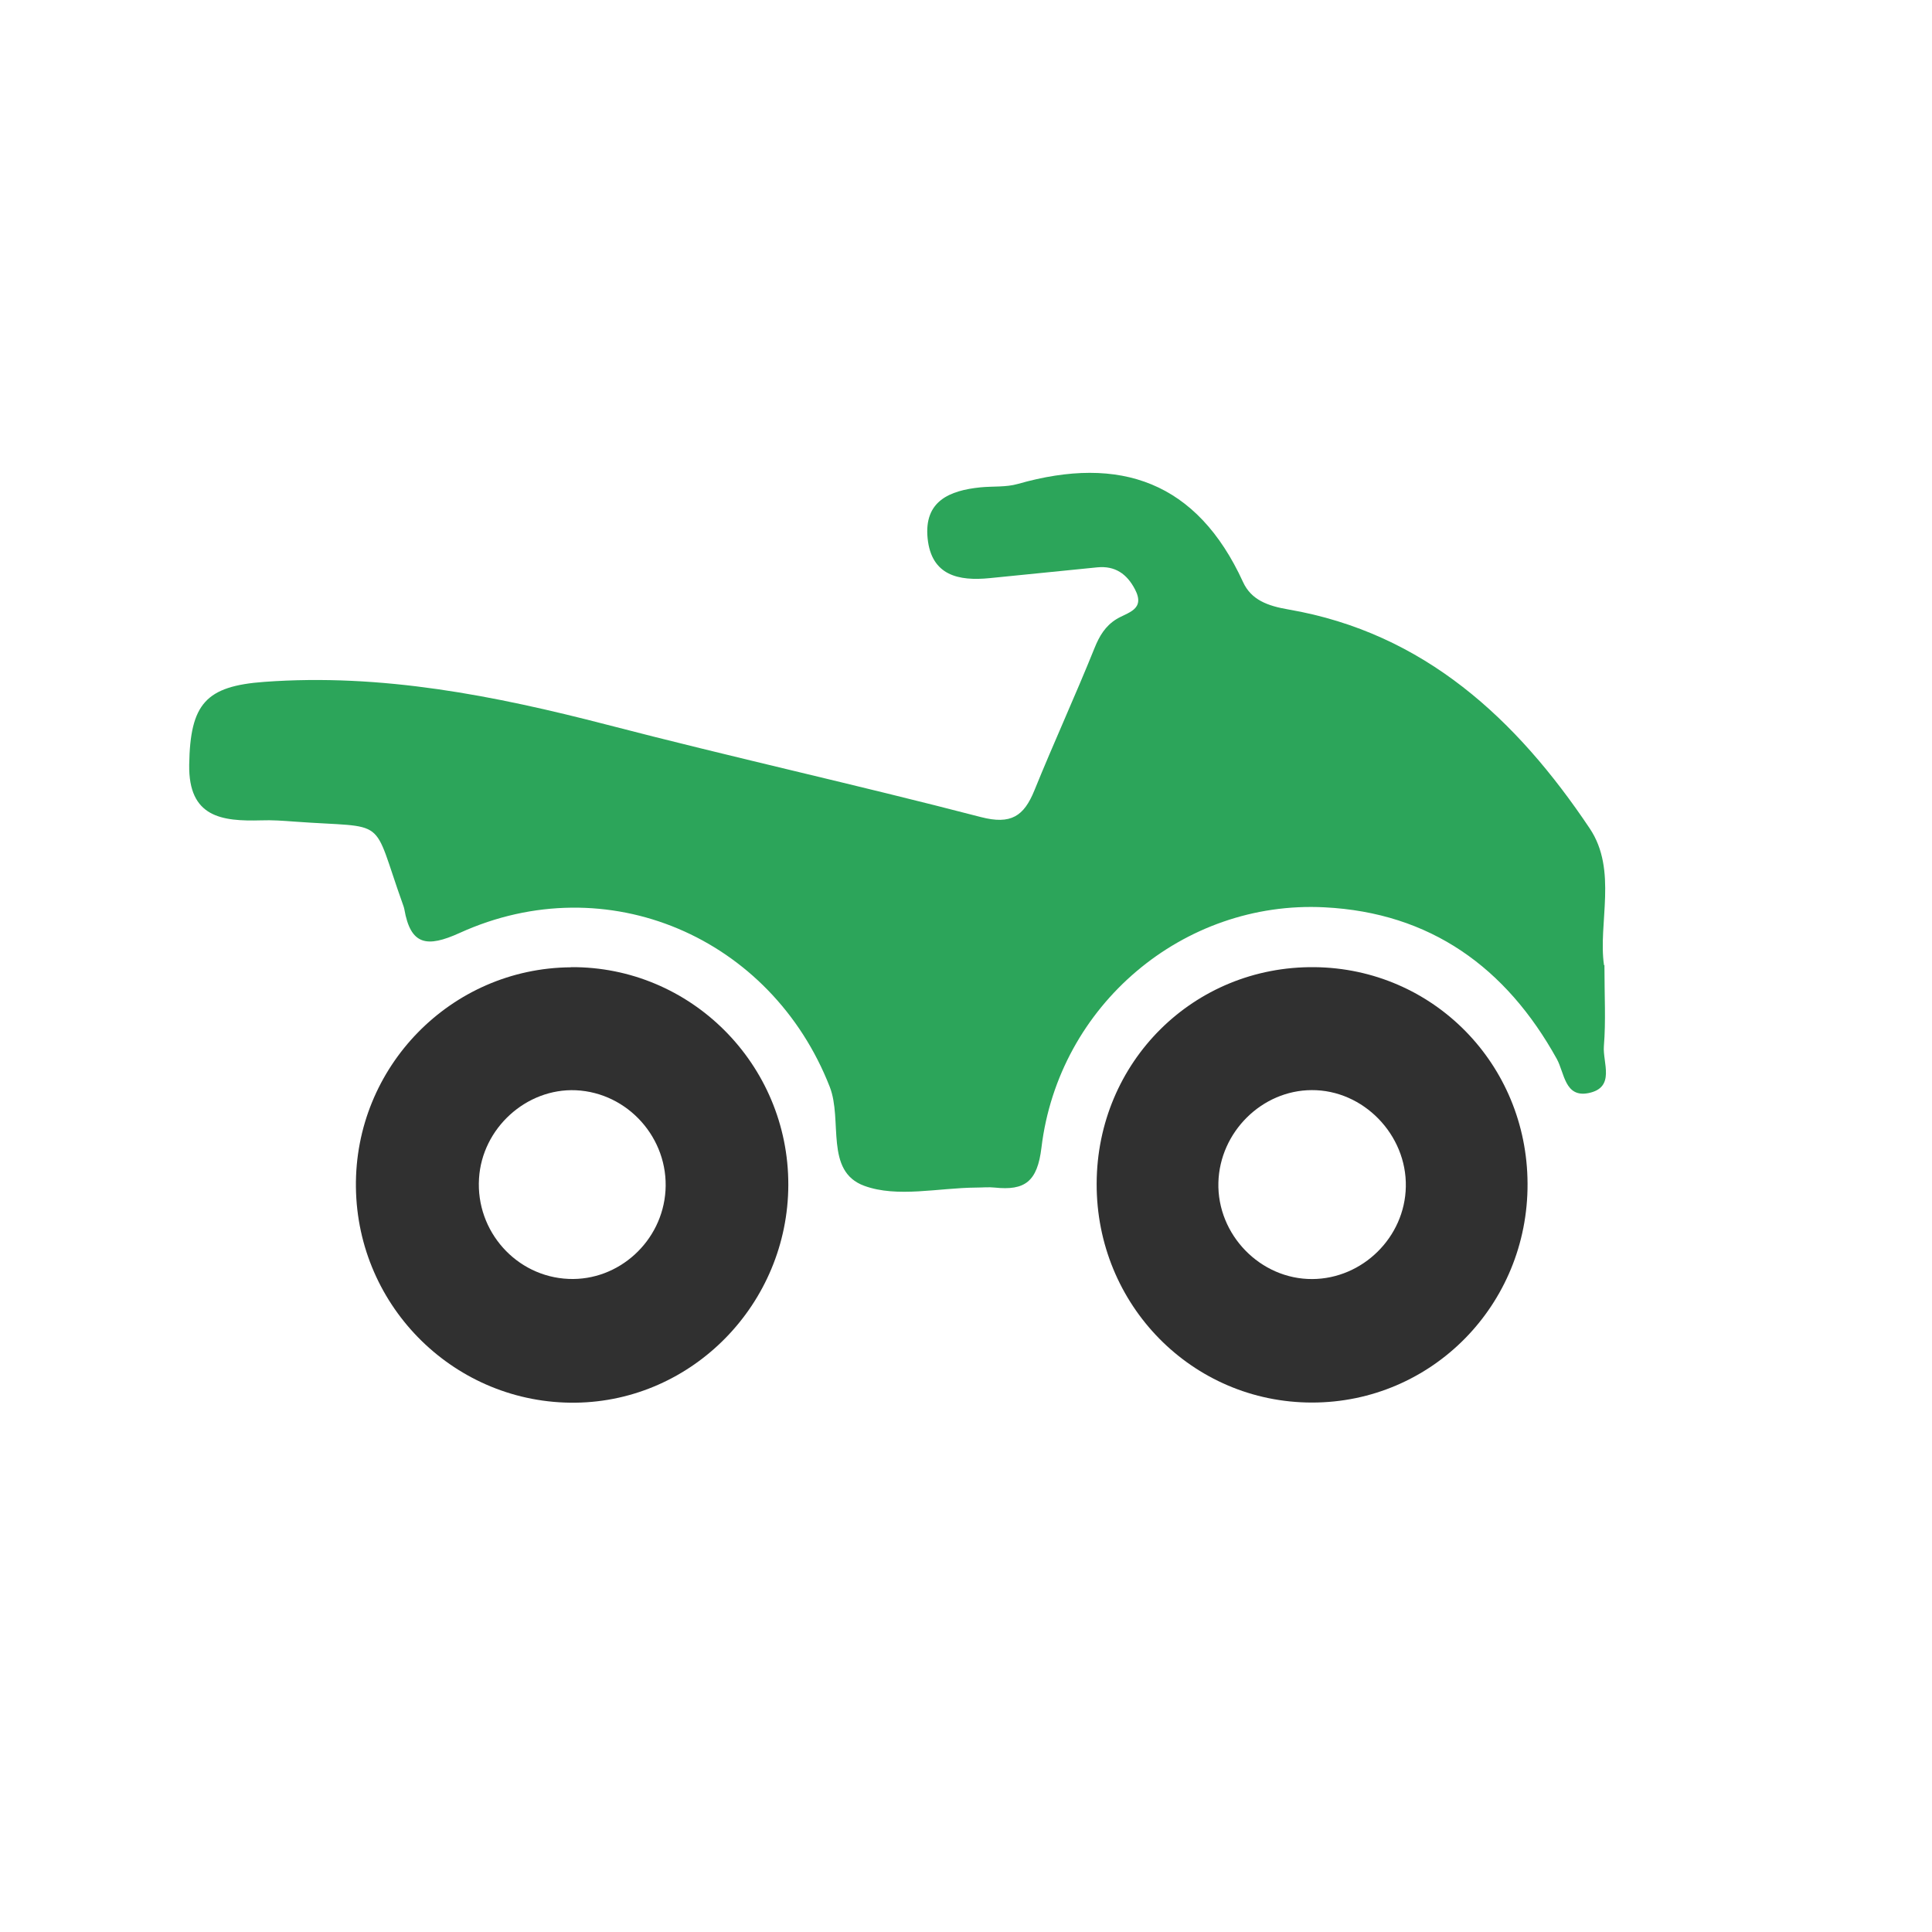 <?xml version="1.0" encoding="UTF-8"?>
<svg xmlns="http://www.w3.org/2000/svg" version="1.1" viewBox="0 0 141.73 141.73">
  <!-- Generator: Adobe Illustrator 28.6.0, SVG Export Plug-In . SVG Version: 1.2.0 Build 709)  -->
  <g>
    <g id="Vrstva_1">
      <path d="M-452.1,36.37c9.07,0,18.13-.01,27.2,0,4.7.01,6.81,1.98,6.83,6.62.06,14.21-.02,28.42.06,42.63.01,2.37-.93,2.86-3.07,2.84-9.52-.09-19.05-.07-28.57,0-1.85.01-2.79-.55-3.61-2.33-2.38-5.1-6.54-7.93-12.25-7.94-5.57,0-9.86,2.7-12.03,7.7-1.32,3.05-3.37,2.47-5.56,2.52-2.11.05-3.56-1-4.16-2.94-.67-2.2.39-3.81,2.33-4.79,1.8-.91,1.3-2.52,1.3-3.93.03-12.26.1-24.53-.04-36.79-.03-2.87.83-3.71,3.69-3.66,9.29.17,18.59.06,27.88.06Z" fill="#2ca55a"/>
      <path d="M-767.03,95.09c-5.05,0-10.11-.05-15.16.02-1.93.03-2.78-.23-2.61-2.65.65-9.19-5.86-16.63-14.59-17.06-8.56-.42-15.43,6.16-15.94,15.42-.11,1.93-.34,2.65-2.57,1.97-7.09-2.14-9.64-5.31-9.48-12.65.07-3.09.28-6.18.66-9.25.52-4.22,1.99-6.14,6.2-6.59,5.05-.54,8.69-3.26,12.34-6.27,5.44-4.48,11.05-8.87,18.29-9.72,9.72-1.13,19.51-1.28,29.07,1.19,6.56,1.7,11.43,6.26,16.05,10.89,2.17,2.18,4.5,3.16,7.5,3.54,6.63.82,13.09,2.4,19.04,5.61,5.13,2.77,8.5,6.53,7.78,12.89-.26,2.26-.03,4.58-.05,6.88-.04,3.74-3.64,6.52-7.22,5.63-1.81-.45-1.01-1.72-.97-2.76.29-6.71-2.42-11.86-8.36-15.01-5.6-2.97-11.13-2.35-16.18,1.43-4.35,3.26-6.52,7.75-5.96,13.17.31,2.99-.83,3.45-3.4,3.36-4.82-.16-9.64-.05-14.47-.05ZM-764.94,63.27s0-.05,0-.08c2.63,0,5.27.04,7.9-.02,1.02-.02,2.17-.16,2.62-1.27.47-1.16-.5-1.88-1.15-2.66-4.93-5.95-11.69-7.16-18.87-7.26-1.99-.03-2.53,1.1-2.26,2.93,1.14,7.7,1.88,8.36,9.7,8.36.69,0,1.37,0,2.06,0ZM-792.03,63.24v.03c1.49,0,2.98-.04,4.46.01,1.76.06,3.13-.54,2.84-2.47-.43-2.89,1.56-6.21-1.41-8.62-.34-.28-1.12-.13-1.66-.01-3.97.88-7.58,2.54-10.71,5.16-1.12.94-1.94,2.02-1.44,3.56.53,1.63,1.86,2.26,3.45,2.33,1.49.07,2.98.01,4.46.01Z" fill="#2ca55a"/>
      <path d="M117.7,70.79c0,2.28.11,4.12-.04,5.95-.1,1.21.88,3.05-1.14,3.45-1.73.34-1.75-1.48-2.31-2.5-3.72-6.72-9.28-10.74-17.05-11.13-10.36-.53-19.5,7.18-20.76,17.63-.3,2.51-1.23,3.16-3.42,2.93-.45-.05-.92,0-1.38,0-2.76.02-5.78.76-8.2-.13-2.92-1.07-1.57-4.8-2.53-7.26-4.29-10.97-16.33-16.21-27.15-11.29-2.4,1.09-3.6.91-4.06-1.75-.02-.11-.06-.22-.1-.33-2.37-6.62-.95-5.57-7.99-6.09-.8-.06-1.61-.12-2.41-.09-2.88.08-5.34-.21-5.28-4.08.07-4.47,1.21-5.77,5.52-6.08,8.6-.63,16.89,1.01,25.15,3.15,9.11,2.37,18.3,4.4,27.41,6.77,2.2.57,3.15-.06,3.92-1.95,1.42-3.5,3-6.94,4.41-10.44.36-.9.8-1.63,1.61-2.13.81-.5,2.15-.68,1.36-2.19-.59-1.13-1.46-1.74-2.77-1.61-2.63.26-5.25.53-7.88.79-2.29.23-4.28-.19-4.56-2.91-.28-2.74,1.6-3.52,3.88-3.75.91-.09,1.87,0,2.74-.25,7.51-2.14,13.15-.16,16.52,7.2.6,1.31,1.81,1.75,3.33,2.01,9.97,1.72,16.75,8.07,22.1,16.06,2.06,3.07.6,6.98,1.05,10.04Z" fill="#2ca55a"/>
      <path d="M-108.63,77.52c-11.48,0-22.96,0-34.43,0-1.15,0-2.32.1-3.43-.11-2.81-.52-4.68-2.14-4.46-5.16.2-2.78,2.02-4.31,4.78-4.48,2.17-.14,4.36-.05,6.54-.05,9.3,0,18.6-.06,27.89.04,2.19.02,3.64-.69,4.92-2.44,4.81-6.56,9.76-13.03,14.6-19.57,3.41-4.61,7.39-6.04,12.94-4.44,4.19,1.21,8.37,2.44,12.52,3.79,7.45,2.42,11.9,9.25,11.37,17.27-.48,7.18-5.96,13.21-13.32,14.73-2.62.54-5.25.42-7.89.43-10.67.01-21.35,0-32.02,0Z" fill="#2ca55a"/>
      <path d="M-246.23,68.6c-5.28,0-10.56-.07-15.84.04-1.84.04-2.85-.64-3.82-2.19-8.23-13.15-19.83-18.26-35.18-15.52-2.27.41-2.58-.16-2.09-2.24,1.39-5.91,2.63-11.86,3.88-17.8.18-.86,1.2-2.23-.51-2.49-2.5-.38-2.11-2.05-1.88-3.6.29-1.93,1.48-3.04,3.54-3.04,3.21,0,6.43,0,9.64,0,7.57,0,15.15.01,22.72-.01,1.83,0,3.66.15,4.12,2.23.35,1.62,1.25,3.68-1.49,4.5-1.31.39-.64,1.53-.42,2.33,1.56,5.63,3.21,11.24,4.71,16.88.49,1.85,1.72,2.17,3.31,2.33,6.85.66,13.7,1.4,20.55,2.06,5.76.55,7.69,2.59,7.72,8.33q.04,8.21-8.29,8.21c-3.56,0-7.12,0-10.67,0ZM-279.53,28.29c-1.84,0-3.68.02-5.51,0-2.65-.04-4.11,1.09-4.06,3.89.05,2.75.06,5.51-.01,8.26-.04,1.69.57,3.16,2.15,3.53,4.97,1.15,9.54,3.23,14.11,5.39.97.46,2.26.41,3.39.35,2.75-.15,3.97-1.58,3.23-4.35-.8-2.99-1.55-6-2.47-8.95-2.91-9.27-1.08-8-10.83-8.1Z" fill="#2ca55a"/>
      <path d="M-600.64,96.19c-3.22,0-6.44.08-9.65-.03-3.77-.13-6.28-2.4-6.59-6.17-.22-2.73-.24-5.52.04-8.25.72-6.99,5.65-11.4,13.18-12.09,7.68-.7,13.17-5.19,15.09-12.43.96-3.6.86-7.08-1.87-9.99-1.77-1.9-.74-2.74,1.14-3.37,6.75-2.25,19.41,1.57,23.58,7.3,2.68,3.68,2.03,8.16.92,11.89-.77,2.59-4.27,3.6-7.53,3.77-12.87.68-21.26,13.73-16.83,26.17.92,2.59.75,3.44-2.18,3.24-3.09-.21-6.2-.05-9.3-.05Z" fill="#2ca55a"/>
      <path d="M-293.97,62.37c10.99-.07,20.08,9.1,20.05,20.2-.03,10.96-8.98,20.06-19.79,20.14-10.92.08-20.08-9.15-20.07-20.23.02-10.95,8.97-20.05,19.81-20.11ZM-293.73,74.69c-4.33-.05-7.96,3.45-8.02,7.73-.05,4.18,3.64,7.98,7.82,8.03,4.15.05,7.97-3.67,8.05-7.83.08-4.16-3.61-7.89-7.85-7.93Z" fill="#303030"/>
      <path d="M-126.23,79.47c4.47,0,8.95-.07,13.42.02,6.41.13,11.27,4.89,11.33,10.98.06,6.11-4.64,11.11-11.08,11.25-9.17.19-18.35.2-27.52,0-6.43-.14-11.04-5.16-10.95-11.34.09-6.11,4.9-10.77,11.38-10.89,4.47-.08,8.94-.02,13.42-.02ZM-126.17,86.88c-4.12,0-8.24.02-12.35,0-2.7-.02-5,.71-4.91,3.87.08,2.94,2.33,3.6,4.86,3.6,8.24,0,16.47,0,24.71,0,2.57,0,4.72-.79,4.75-3.72.02-2.94-2.12-3.75-4.7-3.75-4.12,0-8.24,0-12.35,0Z" fill="#303030"/>
      <path d="M-639.02,50.19c5.05-.99,8.4,2.66,11.84,6.06,5.14,5.07,14.12,5.63,19.99,1.29,4.01-2.96,8.55-4.17,13.55-4.07,2.24.04,2.44.91,2.04,2.72-1.18,5.33-5.78,9.85-11.22,10.11-5.75.28-10.48,2.19-14.02,6.74-.93,1.2-1.8.98-2.97.45-7.58-3.44-15.18-6.83-22.77-10.23-2.18-.98-3.76-2.49-4.6-4.79-1.8-4.91.37-8.21,5.54-8.27.69,0,1.38,0,2.62,0Z" fill="#303030"/>
      <path d="M-414.18,81.77c0-5.81,0-11.15,0-16.49,0-3.67.06-7.34-.03-11-.04-1.71.43-2.49,2.3-2.46,4.93.09,9.87.06,14.8.03,2.38-.02,3.77,1.41,4.97,3.17,4.53,6.65,8.15,13.55,7.08,22.05-.33,2.6-.06,5.27-.05,7.9,0,1.64.15,3.4-2.13,3.62-1.91.18-3.58.4-4.68-2.14-3.16-7.24-10.86-10.25-17.68-7.23-1.42.63-2.72,1.5-4.6,2.56ZM-399.67,64.89c1.15,0,2.3.09,3.44-.02,1.75-.17,4.26.91,5.07-.61.79-1.49-1.18-3.26-2.19-4.73-1.16-1.7-1.65-4.24-4.45-4.25-2.98-.02-5.96.03-8.94-.03-1.43-.03-1.95.49-2.09,1.97-.73,7.57-.68,7.67,6.75,7.67.8,0,1.61,0,2.41,0Z" fill="#303030"/>
      <path d="M41.89,70.95c8.78-.06,15.96,7.13,15.94,15.97-.02,8.71-7.01,15.87-15.6,15.98-8.79.11-16.01-6.97-16.12-15.8-.11-8.83,6.98-16.08,15.77-16.14ZM48.82,87.35c.24-3.84-2.75-7.19-6.57-7.37-3.64-.16-6.89,2.79-7.11,6.48-.24,3.87,2.74,7.2,6.57,7.36,3.68.16,6.88-2.76,7.11-6.48Z" fill="#303030"/>
      <path d="M80.45,86.82c.03-8.92,7.12-15.96,15.98-15.87,8.69.09,15.6,7.1,15.63,15.88.04,8.89-7.02,16.06-15.81,16.06-8.79,0-15.83-7.16-15.8-16.06ZM103.13,87.06c.08-3.82-3.12-7.11-6.9-7.09-3.66.01-6.75,3.08-6.85,6.78-.1,3.83,3.08,7.1,6.89,7.08,3.69-.02,6.79-3.07,6.86-6.77Z" fill="#303030"/>
      <path d="M-252.04,87.15c.02-8.48,6.82-15.35,15.23-15.39,8.51-.04,15.48,7.07,15.34,15.65-.14,8.41-7.23,15.44-15.42,15.31-8.36-.14-15.17-7.14-15.15-15.56ZM-236.81,80.88c-3.49.04-6.31,2.98-6.21,6.48.1,3.54,2.97,6.23,6.52,6.11,3.36-.11,6-2.85,6.01-6.24,0-3.54-2.83-6.38-6.32-6.35Z" fill="#303030"/>
      <path d="M-76.46,102.05c-3.9,0-7.8-.01-11.7,0-2.49.01-4.4-.84-4.48-3.6-.09-2.95,1.89-3.91,4.52-3.95.69-.01,1.38-.03,2.06,0,2.41.1,2.88-.66,1.41-2.71-2.4-3.35-4.62-6.83-6.98-10.21-1.1-1.57-1.21-2.48,1.12-2.32.11,0,.23,0,.34,0q8.77-.3,13.57,7.08c.81,1.25,1.5,2.6,2.45,3.73,1.27,1.51,1.5,4.2,4,4.34,3.64.2,7.39.58,10.68-1.64,2.05-1.38,3.06-3.39,3.2-5.81.16-2.68,1.35-4.63,4.13-4.41,3.03.24,3.7,2.55,3.45,5.3-.73,7.96-7.43,13.83-16.41,14.15-3.78.14-7.57.02-11.36.03Z" fill="#303030"/>
      <path d="M-587.24,86.39c-.06-8.88,7.19-16.31,16-16.42,9.07-.11,16.44,7.12,16.53,16.21.09,8.92-7.47,16.57-16.33,16.52-8.69-.05-16.15-7.56-16.21-16.31ZM-561,86.14c-.09-5.48-4.74-10.04-10.15-9.93-5.33.1-9.98,5-9.82,10.34.16,5.34,4.7,9.72,10.05,9.69,5.51-.03,10.02-4.61,9.93-10.1Z" fill="#303030"/>
      <path d="M-624.93,75.27c-3.32.67-6.28,1.97-9.74,1.13-4.25-1.03-8.7,1.5-10.76,5.65-1.81,3.65-.92,8.44,2.12,11.39,3.16,3.06,8.1,3.89,11.71,1.45,3.02-2.04,6.36-2.26,9.73-2.95-.88,5.57-7.11,10.32-13.87,10.74-7.19.45-14.48-4.99-16.39-12.23-1.93-7.3,1.59-15.25,8.25-18.65,6.64-3.39,14.38-2.07,18.95,3.47Z" fill="#303030"/>
      <path d="M-722.34,90.96c0,6.55-5.34,11.94-11.75,11.87-6.42-.07-11.67-5.54-11.58-12.06.09-6.43,5.23-11.59,11.6-11.66,6.47-.07,11.74,5.25,11.73,11.85ZM-730.19,90.97c-.19-2.23-1.37-3.67-3.6-3.77-2.42-.11-3.94,1.34-3.97,3.7-.03,2.37,1.5,3.86,3.89,3.79,2.2-.06,3.45-1.47,3.68-3.72Z" fill="#303030"/>
      <path d="M-788.35,90.96c0,6.49-5.42,11.94-11.8,11.87-6.36-.07-11.75-5.65-11.63-12.07.11-6.39,5.31-11.58,11.66-11.66,6.43-.08,11.78,5.31,11.77,11.86ZM-796.31,90.97c-.11-2.26-1.31-3.69-3.58-3.77-2.47-.09-3.91,1.44-3.88,3.84.02,2.26,1.49,3.67,3.74,3.65,2.23-.02,3.57-1.35,3.72-3.72Z" fill="#303030"/>
      <path d="M-292.47,53.15c12.43.03,24.56,9.99,27.21,23.17.46,2.28-.08,3.86-2.46,4.46-2.52.63-3.01-.84-3.38-2.96-2.95-16.74-23.07-24.35-36.78-13.95-1.38,1.05-2.46,2.43-4.09.27-1.6-2.13-1.21-3.8.79-5.26,5.24-3.84,11.09-5.86,18.71-5.72Z" fill="#303030"/>
      <path d="M-465.44,102.01c-5.61.03-10.25-4.61-10.28-10.27-.03-5.67,4.55-10.3,10.21-10.33,5.67-.02,10.24,4.54,10.26,10.25.02,5.7-4.53,10.32-10.18,10.35ZM-465.56,87.01c-2.45.04-4.6,2.17-4.65,4.6-.05,2.58,2.2,4.82,4.82,4.77,2.53-.04,4.57-2.08,4.61-4.6.05-2.65-2.13-4.82-4.77-4.78Z" fill="#303030"/>
      <path d="M-404.3,102.01c-5.65-.02-10.2-4.64-10.2-10.34,0-5.69,4.59-10.27,10.26-10.26,5.64.01,10.23,4.66,10.22,10.33,0,5.64-4.67,10.29-10.29,10.27ZM-399.56,91.71c0-2.61-2.27-4.8-4.87-4.71-2.47.09-4.54,2.22-4.56,4.69-.02,2.59,2.27,4.79,4.88,4.7,2.48-.08,4.55-2.21,4.54-4.69Z" fill="#303030"/>
      <path d="M-247.68,71.76c-5.47,4.91-8.09,10.16-7.67,16.65.12,1.91-1.1,1.64-2.21,1.64-3.78.02-7.55.06-11.32-.03-.88-.02-2.75.71-2.35-1.11.35-1.62-.75-4.2,2.18-4.71,1.23-.21,2.55-.22,3.67-.69,3.14-1.29,4.29-4.39,3.07-8.7-.69-2.44-.21-3.23,2.41-3.1,3.75.2,7.51.05,12.22.05Z" fill="#303030"/>
      <path d="M-620.05,82.86q-.16,5.18-5.25,6.14c-3.04.58-6.07,1.21-9.12,1.78-3.5.65-5.87-.57-6.54-3.31-.72-2.96.96-5.32,4.49-6.07,4.6-.97,9.26-1.66,13.81-2.81,2.75-.69,3.14.25,2.63,2.56-.12.55-.02,1.14-.02,1.71Z" fill="#303030"/>
    </g>
  </g>
</svg>